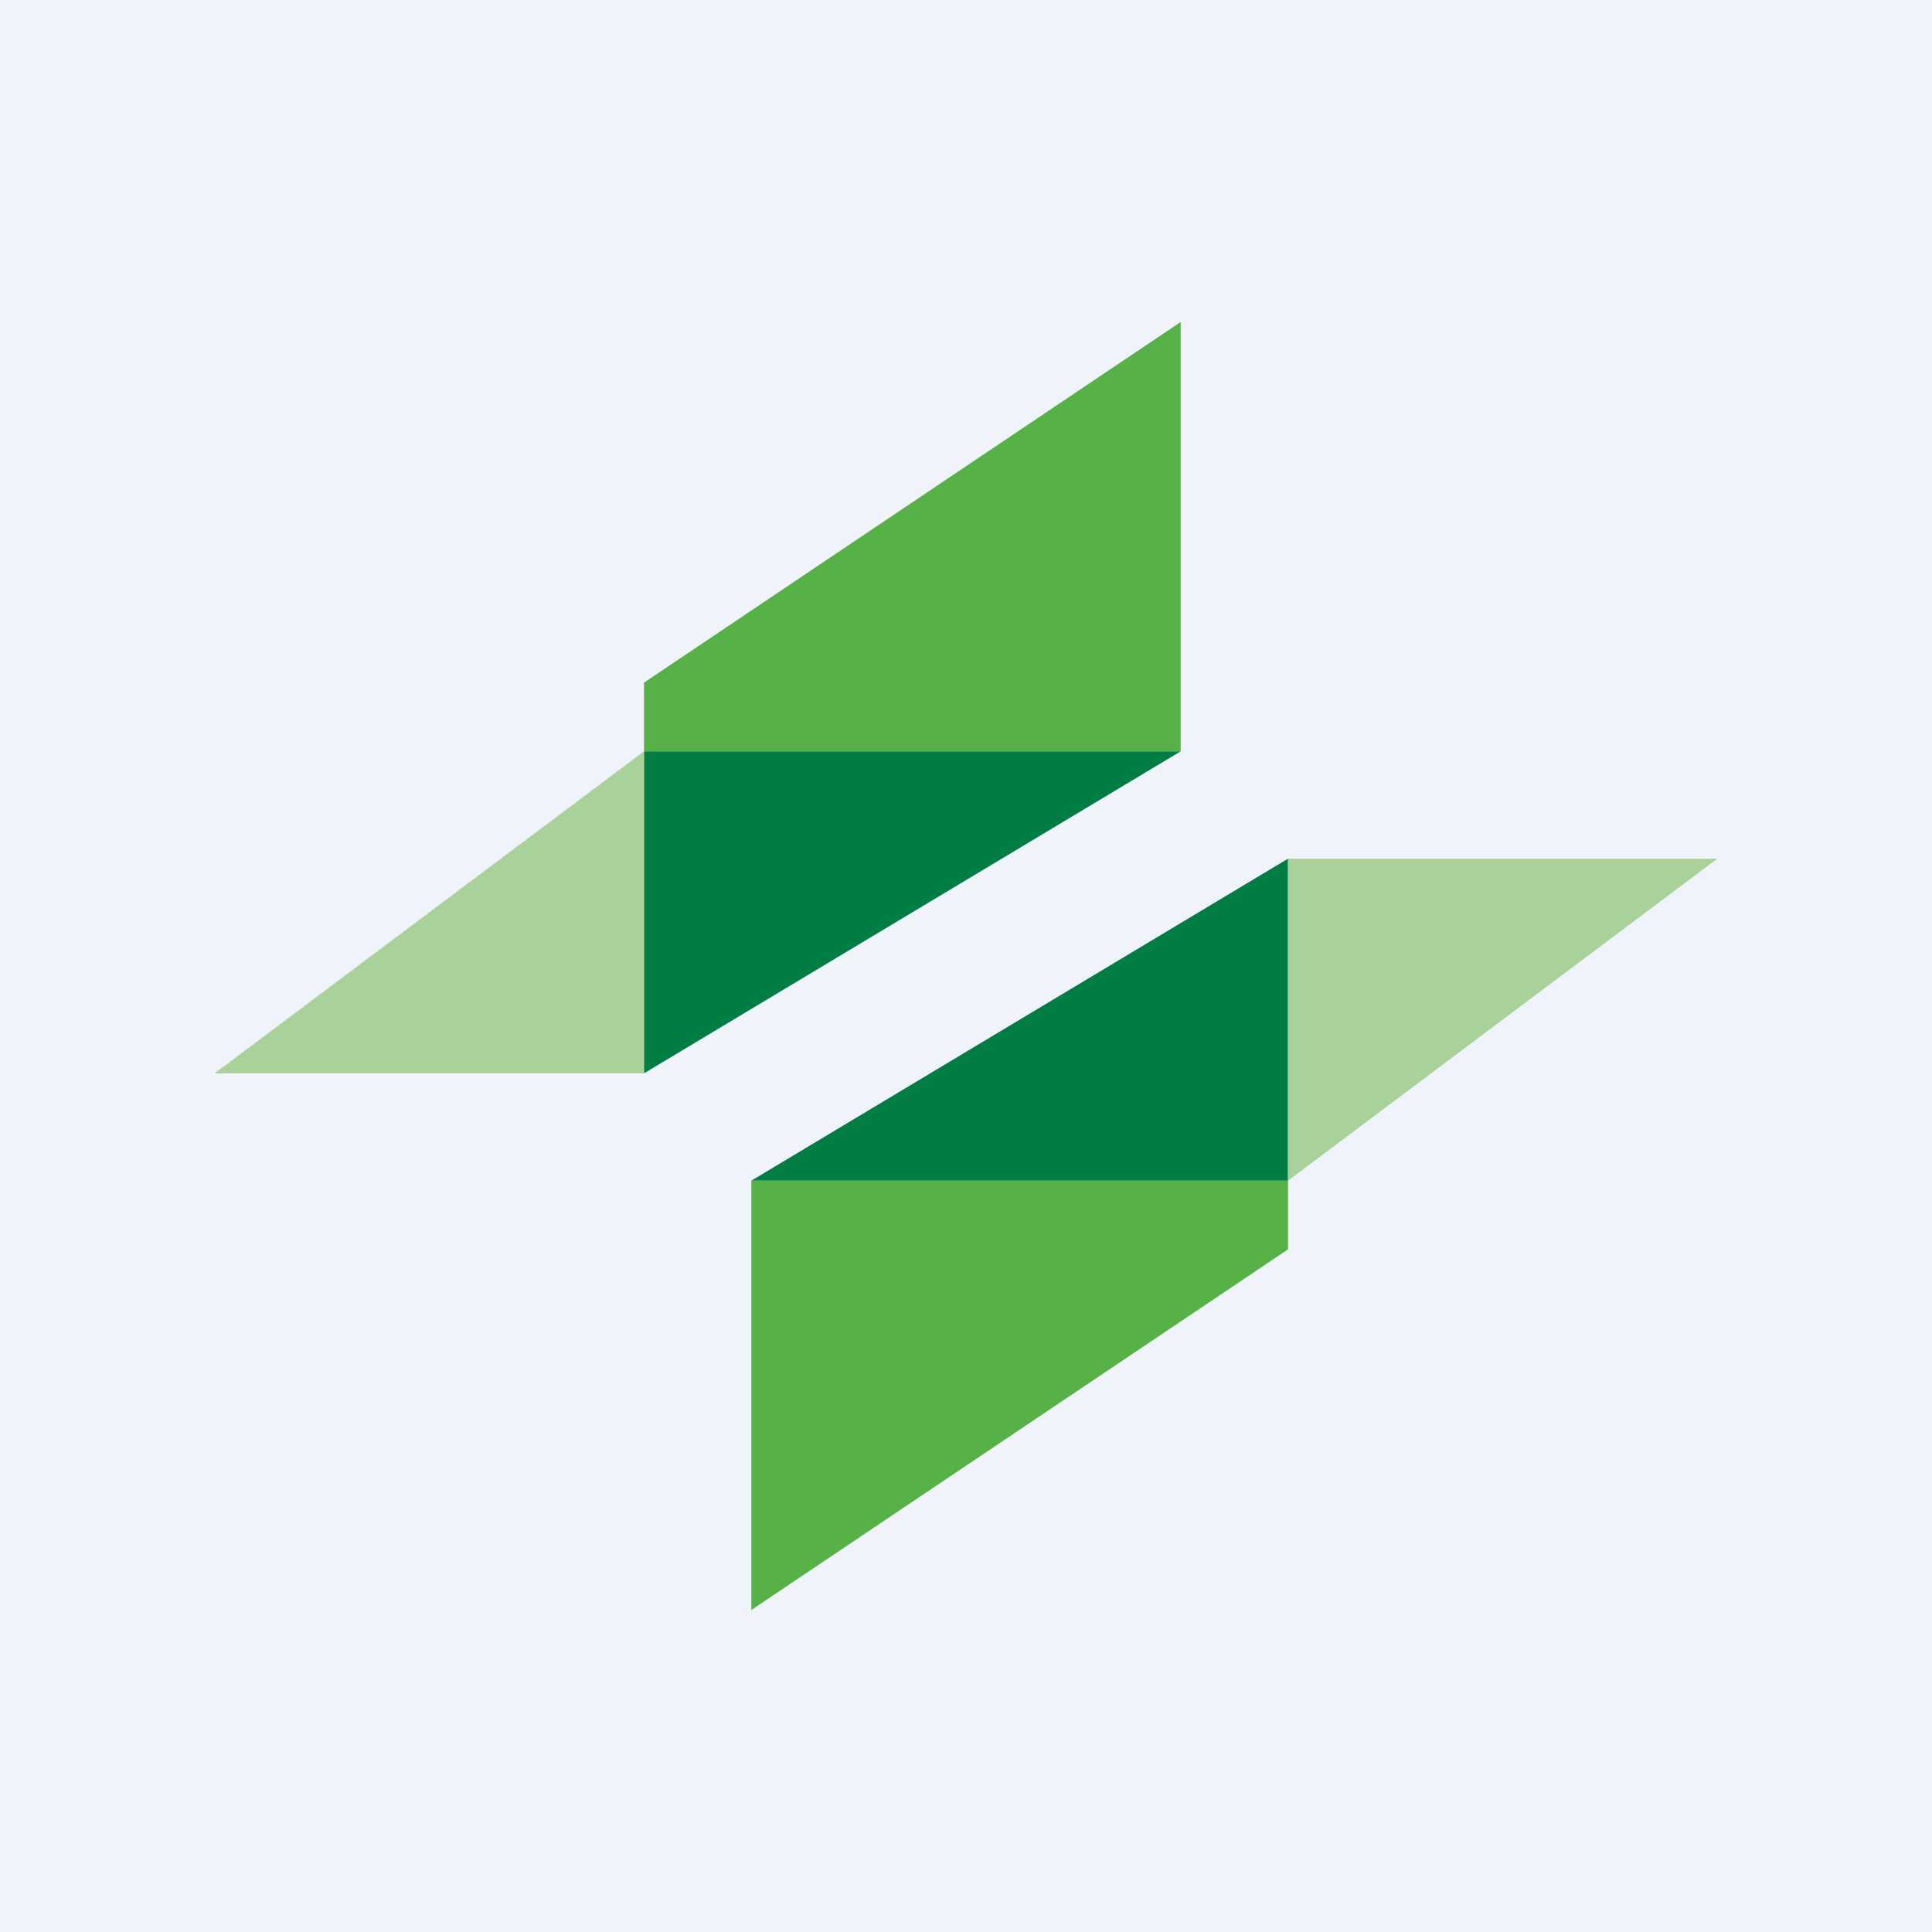 <!-- by TradingView --><svg width="18" height="18" viewBox="0 0 18 18" xmlns="http://www.w3.org/2000/svg"><path fill="#F0F3FA" d="M0 0h18v18H0z"/><path d="M6 7v3l5-3H6ZM12 8l-5 3h5V8Z" fill="#007D43"/><path d="M2 10h4V7l-4 3Z" fill="#A9D199"/><path d="M6 6.36V7h5V3L6 6.36ZM12 11H7v4l5-3.36V11Z" fill="#56B146"/><path d="M16 8h-4v3l4-3Z" fill="#A9D199"/></svg>